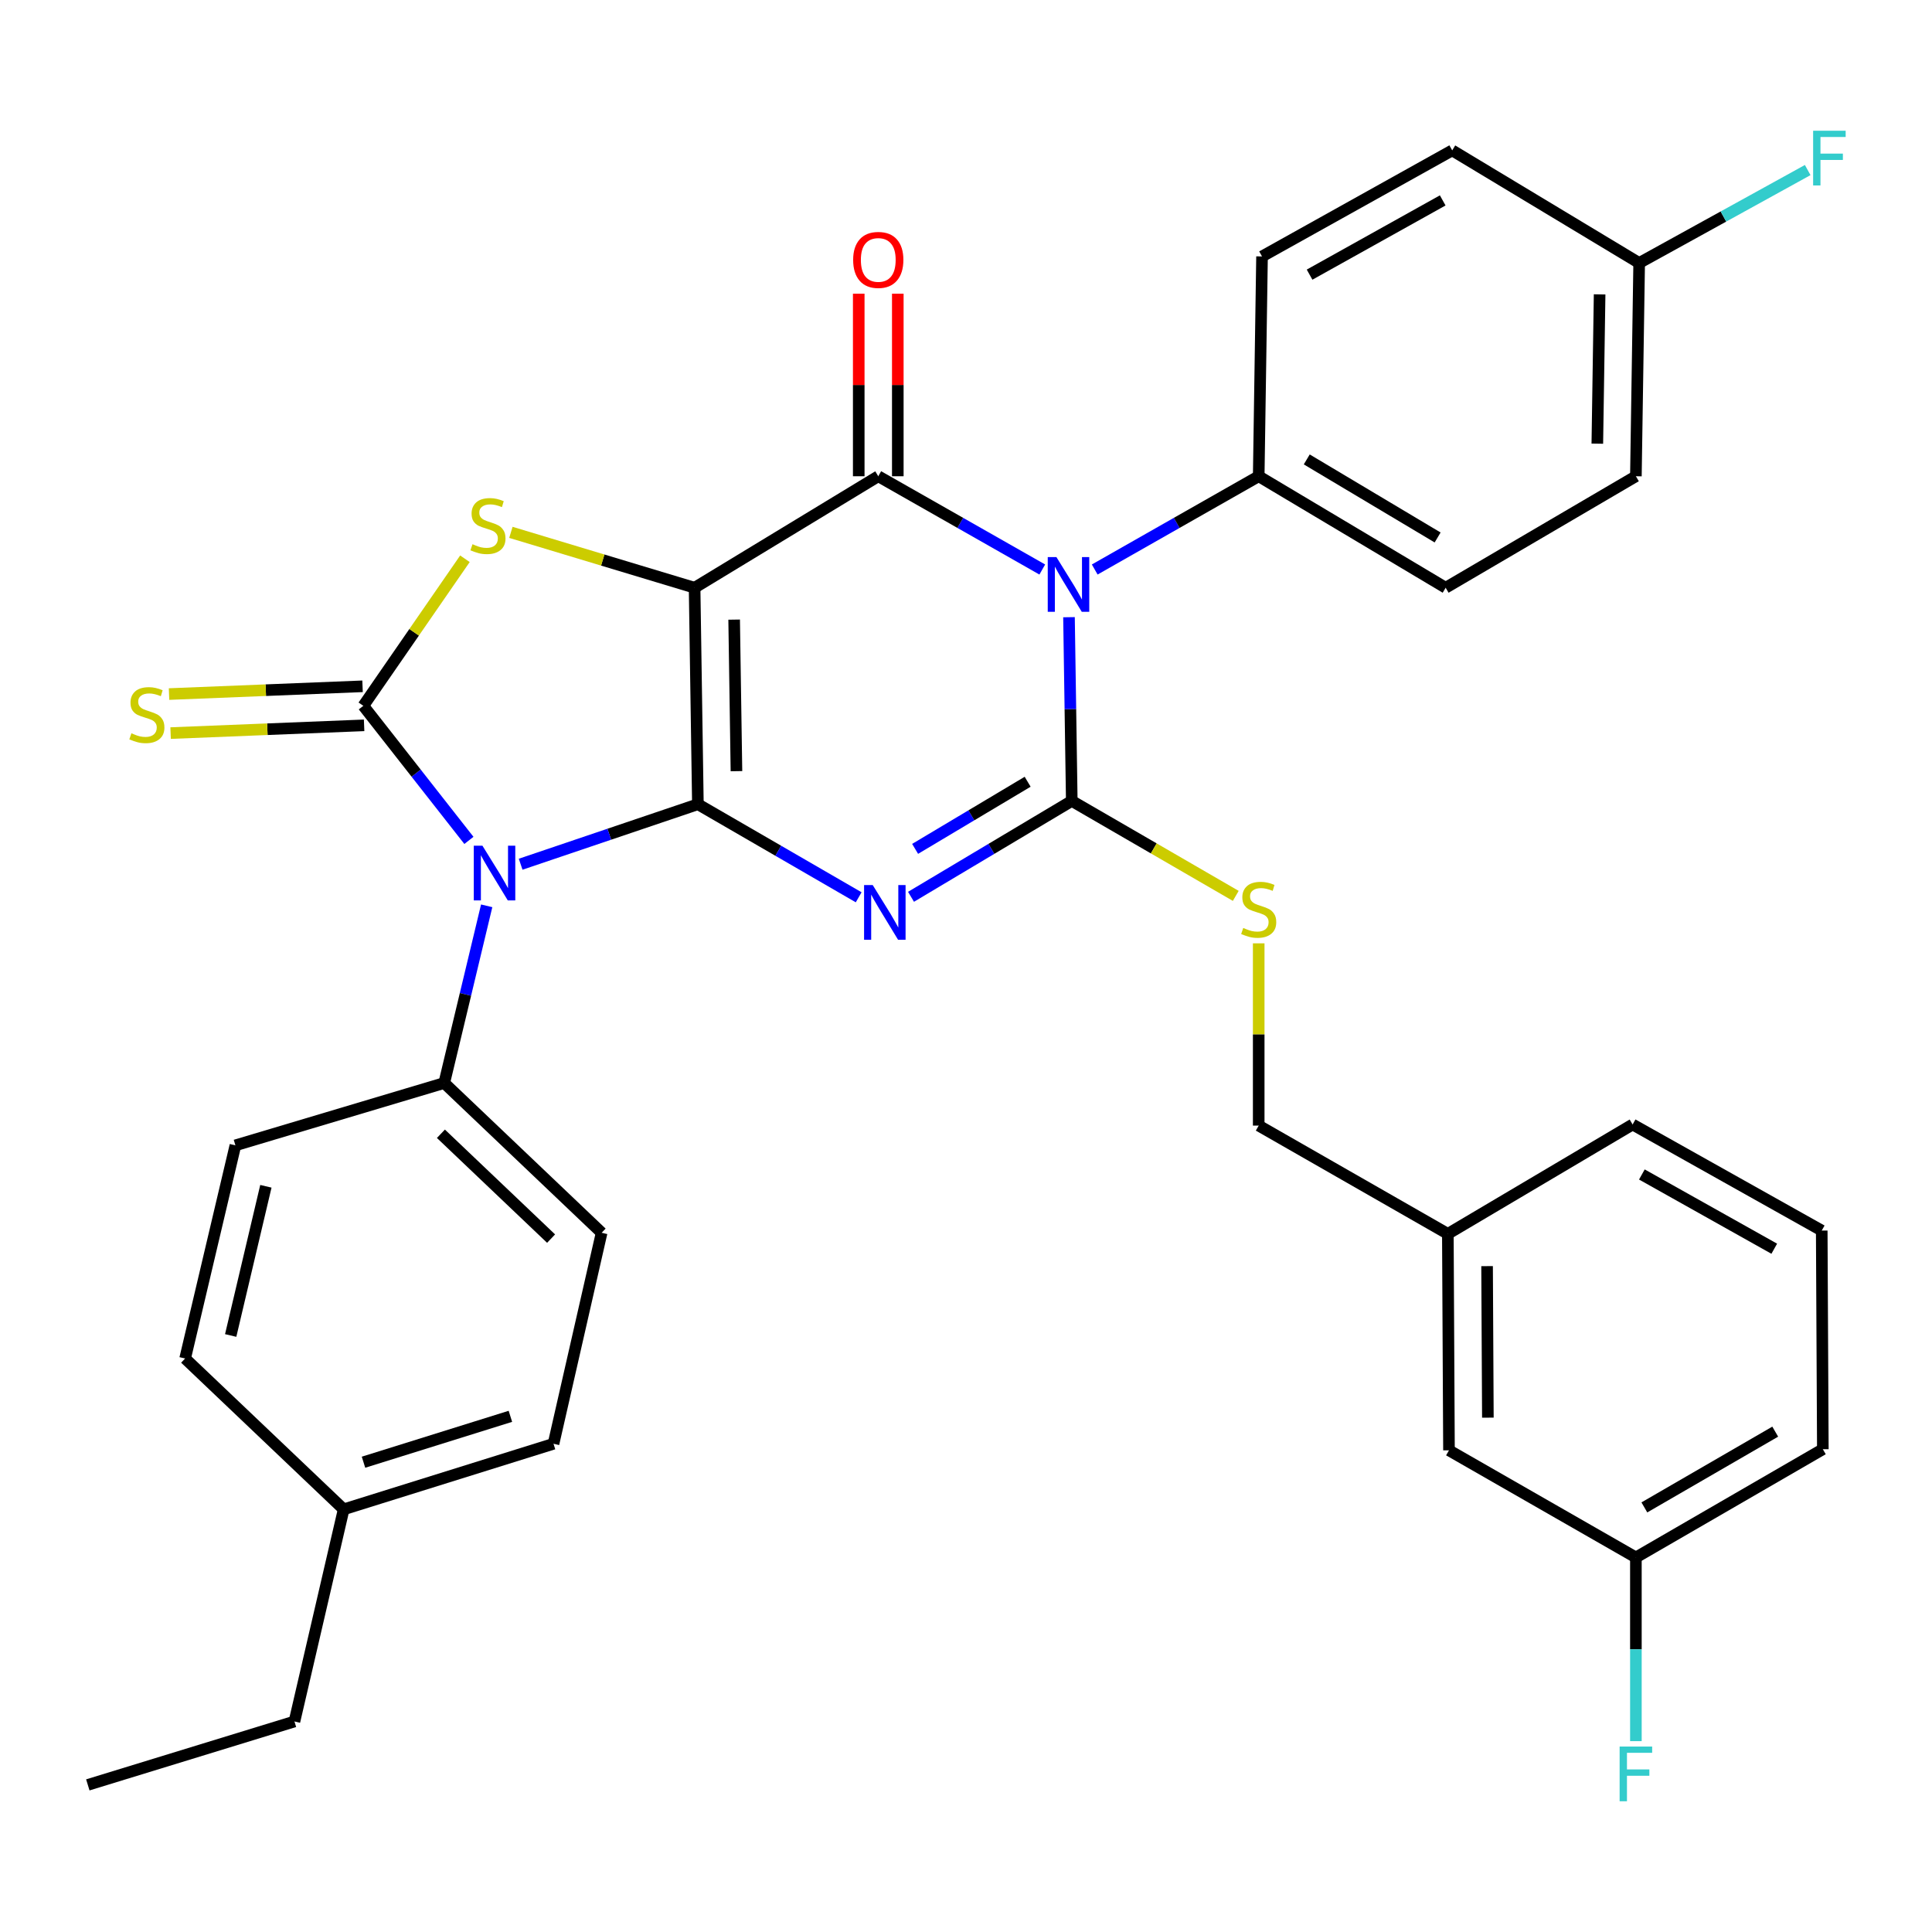 <?xml version='1.0' encoding='iso-8859-1'?>
<svg version='1.1' baseProfile='full'
              xmlns='http://www.w3.org/2000/svg'
                      xmlns:rdkit='http://www.rdkit.org/xml'
                      xmlns:xlink='http://www.w3.org/1999/xlink'
                  xml:space='preserve'
width='1000px' height='1000px' viewBox='0 0 1000 1000'>
<!-- END OF HEADER -->
<rect style='opacity:1.0;fill:#FFFFFF;stroke:none' width='1000' height='1000' x='0' y='0'> </rect>
<path class='bond-0' d='M 361.228,416.269 L 359.521,304.215' style='fill:none;fill-rule:evenodd;stroke:#000000;stroke-width:6px;stroke-linecap:butt;stroke-linejoin:miter;stroke-opacity:1' />
<path class='bond-0' d='M 381.188,399.153 L 379.993,320.715' style='fill:none;fill-rule:evenodd;stroke:#000000;stroke-width:6px;stroke-linecap:butt;stroke-linejoin:miter;stroke-opacity:1' />
<path class='bond-1' d='M 361.228,416.269 L 402.838,440.354' style='fill:none;fill-rule:evenodd;stroke:#000000;stroke-width:6px;stroke-linecap:butt;stroke-linejoin:miter;stroke-opacity:1' />
<path class='bond-1' d='M 402.838,440.354 L 444.448,464.439' style='fill:none;fill-rule:evenodd;stroke:#0000FF;stroke-width:6px;stroke-linecap:butt;stroke-linejoin:miter;stroke-opacity:1' />
<path class='bond-2' d='M 361.228,416.269 L 315.358,431.795' style='fill:none;fill-rule:evenodd;stroke:#000000;stroke-width:6px;stroke-linecap:butt;stroke-linejoin:miter;stroke-opacity:1' />
<path class='bond-2' d='M 315.358,431.795 L 269.488,447.322' style='fill:none;fill-rule:evenodd;stroke:#0000FF;stroke-width:6px;stroke-linecap:butt;stroke-linejoin:miter;stroke-opacity:1' />
<path class='bond-5' d='M 359.521,304.215 L 454.591,246.504' style='fill:none;fill-rule:evenodd;stroke:#000000;stroke-width:6px;stroke-linecap:butt;stroke-linejoin:miter;stroke-opacity:1' />
<path class='bond-7' d='M 359.521,304.215 L 311.98,289.881' style='fill:none;fill-rule:evenodd;stroke:#000000;stroke-width:6px;stroke-linecap:butt;stroke-linejoin:miter;stroke-opacity:1' />
<path class='bond-7' d='M 311.98,289.881 L 264.44,275.547' style='fill:none;fill-rule:evenodd;stroke:#CCCC00;stroke-width:6px;stroke-linecap:butt;stroke-linejoin:miter;stroke-opacity:1' />
<path class='bond-3' d='M 471.54,464.186 L 513.145,439.368' style='fill:none;fill-rule:evenodd;stroke:#0000FF;stroke-width:6px;stroke-linecap:butt;stroke-linejoin:miter;stroke-opacity:1' />
<path class='bond-3' d='M 513.145,439.368 L 554.749,414.55' style='fill:none;fill-rule:evenodd;stroke:#000000;stroke-width:6px;stroke-linecap:butt;stroke-linejoin:miter;stroke-opacity:1' />
<path class='bond-3' d='M 473.664,439.377 L 502.787,422.005' style='fill:none;fill-rule:evenodd;stroke:#0000FF;stroke-width:6px;stroke-linecap:butt;stroke-linejoin:miter;stroke-opacity:1' />
<path class='bond-3' d='M 502.787,422.005 L 531.91,404.632' style='fill:none;fill-rule:evenodd;stroke:#000000;stroke-width:6px;stroke-linecap:butt;stroke-linejoin:miter;stroke-opacity:1' />
<path class='bond-6' d='M 242.704,434.987 L 215.382,400.159' style='fill:none;fill-rule:evenodd;stroke:#0000FF;stroke-width:6px;stroke-linecap:butt;stroke-linejoin:miter;stroke-opacity:1' />
<path class='bond-6' d='M 215.382,400.159 L 188.06,365.33' style='fill:none;fill-rule:evenodd;stroke:#000000;stroke-width:6px;stroke-linecap:butt;stroke-linejoin:miter;stroke-opacity:1' />
<path class='bond-9' d='M 251.908,468.851 L 240.921,514.705' style='fill:none;fill-rule:evenodd;stroke:#0000FF;stroke-width:6px;stroke-linecap:butt;stroke-linejoin:miter;stroke-opacity:1' />
<path class='bond-9' d='M 240.921,514.705 L 229.934,560.559' style='fill:none;fill-rule:evenodd;stroke:#000000;stroke-width:6px;stroke-linecap:butt;stroke-linejoin:miter;stroke-opacity:1' />
<path class='bond-4' d='M 554.749,414.55 L 554.03,367.004' style='fill:none;fill-rule:evenodd;stroke:#000000;stroke-width:6px;stroke-linecap:butt;stroke-linejoin:miter;stroke-opacity:1' />
<path class='bond-4' d='M 554.03,367.004 L 553.31,319.459' style='fill:none;fill-rule:evenodd;stroke:#0000FF;stroke-width:6px;stroke-linecap:butt;stroke-linejoin:miter;stroke-opacity:1' />
<path class='bond-8' d='M 554.749,414.55 L 597.189,439.13' style='fill:none;fill-rule:evenodd;stroke:#000000;stroke-width:6px;stroke-linecap:butt;stroke-linejoin:miter;stroke-opacity:1' />
<path class='bond-8' d='M 597.189,439.13 L 639.629,463.71' style='fill:none;fill-rule:evenodd;stroke:#CCCC00;stroke-width:6px;stroke-linecap:butt;stroke-linejoin:miter;stroke-opacity:1' />
<path class='bond-10' d='M 566.625,294.778 L 609.065,270.641' style='fill:none;fill-rule:evenodd;stroke:#0000FF;stroke-width:6px;stroke-linecap:butt;stroke-linejoin:miter;stroke-opacity:1' />
<path class='bond-10' d='M 609.065,270.641 L 651.504,246.504' style='fill:none;fill-rule:evenodd;stroke:#000000;stroke-width:6px;stroke-linecap:butt;stroke-linejoin:miter;stroke-opacity:1' />
<path class='bond-35' d='M 539.482,294.779 L 497.036,270.641' style='fill:none;fill-rule:evenodd;stroke:#0000FF;stroke-width:6px;stroke-linecap:butt;stroke-linejoin:miter;stroke-opacity:1' />
<path class='bond-35' d='M 497.036,270.641 L 454.591,246.504' style='fill:none;fill-rule:evenodd;stroke:#000000;stroke-width:6px;stroke-linecap:butt;stroke-linejoin:miter;stroke-opacity:1' />
<path class='bond-12' d='M 464.7,246.504 L 464.7,199.258' style='fill:none;fill-rule:evenodd;stroke:#000000;stroke-width:6px;stroke-linecap:butt;stroke-linejoin:miter;stroke-opacity:1' />
<path class='bond-12' d='M 464.7,199.258 L 464.7,152.012' style='fill:none;fill-rule:evenodd;stroke:#FF0000;stroke-width:6px;stroke-linecap:butt;stroke-linejoin:miter;stroke-opacity:1' />
<path class='bond-12' d='M 444.482,246.504 L 444.482,199.258' style='fill:none;fill-rule:evenodd;stroke:#000000;stroke-width:6px;stroke-linecap:butt;stroke-linejoin:miter;stroke-opacity:1' />
<path class='bond-12' d='M 444.482,199.258 L 444.482,152.012' style='fill:none;fill-rule:evenodd;stroke:#FF0000;stroke-width:6px;stroke-linecap:butt;stroke-linejoin:miter;stroke-opacity:1' />
<path class='bond-11' d='M 187.655,355.229 L 137.575,357.238' style='fill:none;fill-rule:evenodd;stroke:#000000;stroke-width:6px;stroke-linecap:butt;stroke-linejoin:miter;stroke-opacity:1' />
<path class='bond-11' d='M 137.575,357.238 L 87.496,359.246' style='fill:none;fill-rule:evenodd;stroke:#CCCC00;stroke-width:6px;stroke-linecap:butt;stroke-linejoin:miter;stroke-opacity:1' />
<path class='bond-11' d='M 188.465,375.431 L 138.385,377.44' style='fill:none;fill-rule:evenodd;stroke:#000000;stroke-width:6px;stroke-linecap:butt;stroke-linejoin:miter;stroke-opacity:1' />
<path class='bond-11' d='M 138.385,377.44 L 88.306,379.448' style='fill:none;fill-rule:evenodd;stroke:#CCCC00;stroke-width:6px;stroke-linecap:butt;stroke-linejoin:miter;stroke-opacity:1' />
<path class='bond-34' d='M 188.06,365.33 L 214.355,327.273' style='fill:none;fill-rule:evenodd;stroke:#000000;stroke-width:6px;stroke-linecap:butt;stroke-linejoin:miter;stroke-opacity:1' />
<path class='bond-34' d='M 214.355,327.273 L 240.65,289.215' style='fill:none;fill-rule:evenodd;stroke:#CCCC00;stroke-width:6px;stroke-linecap:butt;stroke-linejoin:miter;stroke-opacity:1' />
<path class='bond-17' d='M 651.504,488.269 L 651.504,535.438' style='fill:none;fill-rule:evenodd;stroke:#CCCC00;stroke-width:6px;stroke-linecap:butt;stroke-linejoin:miter;stroke-opacity:1' />
<path class='bond-17' d='M 651.504,535.438 L 651.504,582.608' style='fill:none;fill-rule:evenodd;stroke:#000000;stroke-width:6px;stroke-linecap:butt;stroke-linejoin:miter;stroke-opacity:1' />
<path class='bond-13' d='M 229.934,560.559 L 311.402,638.084' style='fill:none;fill-rule:evenodd;stroke:#000000;stroke-width:6px;stroke-linecap:butt;stroke-linejoin:miter;stroke-opacity:1' />
<path class='bond-13' d='M 228.216,586.834 L 285.244,641.102' style='fill:none;fill-rule:evenodd;stroke:#000000;stroke-width:6px;stroke-linecap:butt;stroke-linejoin:miter;stroke-opacity:1' />
<path class='bond-16' d='M 229.934,560.559 L 121.845,592.829' style='fill:none;fill-rule:evenodd;stroke:#000000;stroke-width:6px;stroke-linecap:butt;stroke-linejoin:miter;stroke-opacity:1' />
<path class='bond-14' d='M 651.504,246.504 L 748.271,304.215' style='fill:none;fill-rule:evenodd;stroke:#000000;stroke-width:6px;stroke-linecap:butt;stroke-linejoin:miter;stroke-opacity:1' />
<path class='bond-14' d='M 676.376,237.796 L 744.112,278.194' style='fill:none;fill-rule:evenodd;stroke:#000000;stroke-width:6px;stroke-linecap:butt;stroke-linejoin:miter;stroke-opacity:1' />
<path class='bond-15' d='M 651.504,246.504 L 653.223,132.732' style='fill:none;fill-rule:evenodd;stroke:#000000;stroke-width:6px;stroke-linecap:butt;stroke-linejoin:miter;stroke-opacity:1' />
<path class='bond-25' d='M 311.402,638.084 L 286.5,747.296' style='fill:none;fill-rule:evenodd;stroke:#000000;stroke-width:6px;stroke-linecap:butt;stroke-linejoin:miter;stroke-opacity:1' />
<path class='bond-22' d='M 748.271,304.215 L 846.733,246.504' style='fill:none;fill-rule:evenodd;stroke:#000000;stroke-width:6px;stroke-linecap:butt;stroke-linejoin:miter;stroke-opacity:1' />
<path class='bond-23' d='M 653.223,132.732 L 751.663,77.84' style='fill:none;fill-rule:evenodd;stroke:#000000;stroke-width:6px;stroke-linecap:butt;stroke-linejoin:miter;stroke-opacity:1' />
<path class='bond-23' d='M 677.836,142.156 L 746.744,103.732' style='fill:none;fill-rule:evenodd;stroke:#000000;stroke-width:6px;stroke-linecap:butt;stroke-linejoin:miter;stroke-opacity:1' />
<path class='bond-24' d='M 121.845,592.829 L 95.82,703.153' style='fill:none;fill-rule:evenodd;stroke:#000000;stroke-width:6px;stroke-linecap:butt;stroke-linejoin:miter;stroke-opacity:1' />
<path class='bond-24' d='M 137.62,614.02 L 119.402,691.246' style='fill:none;fill-rule:evenodd;stroke:#000000;stroke-width:6px;stroke-linecap:butt;stroke-linejoin:miter;stroke-opacity:1' />
<path class='bond-21' d='M 651.504,582.608 L 749.405,638.646' style='fill:none;fill-rule:evenodd;stroke:#000000;stroke-width:6px;stroke-linecap:butt;stroke-linejoin:miter;stroke-opacity:1' />
<path class='bond-18' d='M 848.429,136.124 L 751.663,77.84' style='fill:none;fill-rule:evenodd;stroke:#000000;stroke-width:6px;stroke-linecap:butt;stroke-linejoin:miter;stroke-opacity:1' />
<path class='bond-27' d='M 848.429,136.124 L 892.045,112.072' style='fill:none;fill-rule:evenodd;stroke:#000000;stroke-width:6px;stroke-linecap:butt;stroke-linejoin:miter;stroke-opacity:1' />
<path class='bond-27' d='M 892.045,112.072 L 935.66,88.02' style='fill:none;fill-rule:evenodd;stroke:#33CCCC;stroke-width:6px;stroke-linecap:butt;stroke-linejoin:miter;stroke-opacity:1' />
<path class='bond-37' d='M 848.429,136.124 L 846.733,246.504' style='fill:none;fill-rule:evenodd;stroke:#000000;stroke-width:6px;stroke-linecap:butt;stroke-linejoin:miter;stroke-opacity:1' />
<path class='bond-37' d='M 827.959,152.37 L 826.772,229.636' style='fill:none;fill-rule:evenodd;stroke:#000000;stroke-width:6px;stroke-linecap:butt;stroke-linejoin:miter;stroke-opacity:1' />
<path class='bond-19' d='M 749.989,750.688 L 749.405,638.646' style='fill:none;fill-rule:evenodd;stroke:#000000;stroke-width:6px;stroke-linecap:butt;stroke-linejoin:miter;stroke-opacity:1' />
<path class='bond-19' d='M 770.12,733.776 L 769.711,655.347' style='fill:none;fill-rule:evenodd;stroke:#000000;stroke-width:6px;stroke-linecap:butt;stroke-linejoin:miter;stroke-opacity:1' />
<path class='bond-20' d='M 749.989,750.688 L 846.733,806.131' style='fill:none;fill-rule:evenodd;stroke:#000000;stroke-width:6px;stroke-linecap:butt;stroke-linejoin:miter;stroke-opacity:1' />
<path class='bond-28' d='M 846.733,806.131 L 846.733,853.671' style='fill:none;fill-rule:evenodd;stroke:#000000;stroke-width:6px;stroke-linecap:butt;stroke-linejoin:miter;stroke-opacity:1' />
<path class='bond-28' d='M 846.733,853.671 L 846.733,901.212' style='fill:none;fill-rule:evenodd;stroke:#33CCCC;stroke-width:6px;stroke-linecap:butt;stroke-linejoin:miter;stroke-opacity:1' />
<path class='bond-38' d='M 846.733,806.131 L 943.499,750.115' style='fill:none;fill-rule:evenodd;stroke:#000000;stroke-width:6px;stroke-linecap:butt;stroke-linejoin:miter;stroke-opacity:1' />
<path class='bond-38' d='M 851.119,780.231 L 918.855,741.02' style='fill:none;fill-rule:evenodd;stroke:#000000;stroke-width:6px;stroke-linecap:butt;stroke-linejoin:miter;stroke-opacity:1' />
<path class='bond-31' d='M 749.405,638.646 L 845.037,582.035' style='fill:none;fill-rule:evenodd;stroke:#000000;stroke-width:6px;stroke-linecap:butt;stroke-linejoin:miter;stroke-opacity:1' />
<path class='bond-26' d='M 95.82,703.153 L 177.883,781.229' style='fill:none;fill-rule:evenodd;stroke:#000000;stroke-width:6px;stroke-linecap:butt;stroke-linejoin:miter;stroke-opacity:1' />
<path class='bond-36' d='M 286.5,747.296 L 177.883,781.229' style='fill:none;fill-rule:evenodd;stroke:#000000;stroke-width:6px;stroke-linecap:butt;stroke-linejoin:miter;stroke-opacity:1' />
<path class='bond-36' d='M 264.178,733.088 L 188.147,756.84' style='fill:none;fill-rule:evenodd;stroke:#000000;stroke-width:6px;stroke-linecap:butt;stroke-linejoin:miter;stroke-opacity:1' />
<path class='bond-32' d='M 177.883,781.229 L 152.408,891.036' style='fill:none;fill-rule:evenodd;stroke:#000000;stroke-width:6px;stroke-linecap:butt;stroke-linejoin:miter;stroke-opacity:1' />
<path class='bond-29' d='M 942.926,636.939 L 845.037,582.035' style='fill:none;fill-rule:evenodd;stroke:#000000;stroke-width:6px;stroke-linecap:butt;stroke-linejoin:miter;stroke-opacity:1' />
<path class='bond-29' d='M 918.353,646.337 L 849.83,607.905' style='fill:none;fill-rule:evenodd;stroke:#000000;stroke-width:6px;stroke-linecap:butt;stroke-linejoin:miter;stroke-opacity:1' />
<path class='bond-30' d='M 942.926,636.939 L 943.499,750.115' style='fill:none;fill-rule:evenodd;stroke:#000000;stroke-width:6px;stroke-linecap:butt;stroke-linejoin:miter;stroke-opacity:1' />
<path class='bond-33' d='M 152.408,891.036 L 45.455,923.856' style='fill:none;fill-rule:evenodd;stroke:#000000;stroke-width:6px;stroke-linecap:butt;stroke-linejoin:miter;stroke-opacity:1' />
<path  class='atom-2' d='M 451.723 458.113
L 461.003 473.113
Q 461.923 474.593, 463.403 477.273
Q 464.883 479.953, 464.963 480.113
L 464.963 458.113
L 468.723 458.113
L 468.723 486.433
L 464.843 486.433
L 454.883 470.033
Q 453.723 468.113, 452.483 465.913
Q 451.283 463.713, 450.923 463.033
L 450.923 486.433
L 447.243 486.433
L 447.243 458.113
L 451.723 458.113
' fill='#0000FF'/>
<path  class='atom-3' d='M 249.71 437.738
L 258.99 452.738
Q 259.91 454.218, 261.39 456.898
Q 262.87 459.578, 262.95 459.738
L 262.95 437.738
L 266.71 437.738
L 266.71 466.058
L 262.83 466.058
L 252.87 449.658
Q 251.71 447.738, 250.47 445.538
Q 249.27 443.338, 248.91 442.658
L 248.91 466.058
L 245.23 466.058
L 245.23 437.738
L 249.71 437.738
' fill='#0000FF'/>
<path  class='atom-5' d='M 546.793 288.337
L 556.073 303.337
Q 556.993 304.817, 558.473 307.497
Q 559.953 310.177, 560.033 310.337
L 560.033 288.337
L 563.793 288.337
L 563.793 316.657
L 559.913 316.657
L 549.953 300.257
Q 548.793 298.337, 547.553 296.137
Q 546.353 293.937, 545.993 293.257
L 545.993 316.657
L 542.313 316.657
L 542.313 288.337
L 546.793 288.337
' fill='#0000FF'/>
<path  class='atom-8' d='M 244.567 281.687
Q 244.887 281.807, 246.207 282.367
Q 247.527 282.927, 248.967 283.287
Q 250.447 283.607, 251.887 283.607
Q 254.567 283.607, 256.127 282.327
Q 257.687 281.007, 257.687 278.727
Q 257.687 277.167, 256.887 276.207
Q 256.127 275.247, 254.927 274.727
Q 253.727 274.207, 251.727 273.607
Q 249.207 272.847, 247.687 272.127
Q 246.207 271.407, 245.127 269.887
Q 244.087 268.367, 244.087 265.807
Q 244.087 262.247, 246.487 260.047
Q 248.927 257.847, 253.727 257.847
Q 257.007 257.847, 260.727 259.407
L 259.807 262.487
Q 256.407 261.087, 253.847 261.087
Q 251.087 261.087, 249.567 262.247
Q 248.047 263.367, 248.087 265.327
Q 248.087 266.847, 248.847 267.767
Q 249.647 268.687, 250.767 269.207
Q 251.927 269.727, 253.847 270.327
Q 256.407 271.127, 257.927 271.927
Q 259.447 272.727, 260.527 274.367
Q 261.647 275.967, 261.647 278.727
Q 261.647 282.647, 259.007 284.767
Q 256.407 286.847, 252.047 286.847
Q 249.527 286.847, 247.607 286.287
Q 245.727 285.767, 243.487 284.847
L 244.567 281.687
' fill='#CCCC00'/>
<path  class='atom-9' d='M 643.504 480.308
Q 643.824 480.428, 645.144 480.988
Q 646.464 481.548, 647.904 481.908
Q 649.384 482.228, 650.824 482.228
Q 653.504 482.228, 655.064 480.948
Q 656.624 479.628, 656.624 477.348
Q 656.624 475.788, 655.824 474.828
Q 655.064 473.868, 653.864 473.348
Q 652.664 472.828, 650.664 472.228
Q 648.144 471.468, 646.624 470.748
Q 645.144 470.028, 644.064 468.508
Q 643.024 466.988, 643.024 464.428
Q 643.024 460.868, 645.424 458.668
Q 647.864 456.468, 652.664 456.468
Q 655.944 456.468, 659.664 458.028
L 658.744 461.108
Q 655.344 459.708, 652.784 459.708
Q 650.024 459.708, 648.504 460.868
Q 646.984 461.988, 647.024 463.948
Q 647.024 465.468, 647.784 466.388
Q 648.584 467.308, 649.704 467.828
Q 650.864 468.348, 652.784 468.948
Q 655.344 469.748, 656.864 470.548
Q 658.384 471.348, 659.464 472.988
Q 660.584 474.588, 660.584 477.348
Q 660.584 481.268, 657.944 483.388
Q 655.344 485.468, 650.984 485.468
Q 648.464 485.468, 646.544 484.908
Q 644.664 484.388, 642.424 483.468
L 643.504 480.308
' fill='#CCCC00'/>
<path  class='atom-12' d='M 68.018 379.543
Q 68.338 379.663, 69.658 380.223
Q 70.978 380.783, 72.418 381.143
Q 73.898 381.463, 75.338 381.463
Q 78.018 381.463, 79.578 380.183
Q 81.138 378.863, 81.138 376.583
Q 81.138 375.023, 80.338 374.063
Q 79.578 373.103, 78.378 372.583
Q 77.178 372.063, 75.178 371.463
Q 72.658 370.703, 71.138 369.983
Q 69.658 369.263, 68.578 367.743
Q 67.538 366.223, 67.538 363.663
Q 67.538 360.103, 69.938 357.903
Q 72.378 355.703, 77.178 355.703
Q 80.458 355.703, 84.178 357.263
L 83.258 360.343
Q 79.858 358.943, 77.298 358.943
Q 74.538 358.943, 73.018 360.103
Q 71.498 361.223, 71.538 363.183
Q 71.538 364.703, 72.298 365.623
Q 73.098 366.543, 74.218 367.063
Q 75.378 367.583, 77.298 368.183
Q 79.858 368.983, 81.378 369.783
Q 82.898 370.583, 83.978 372.223
Q 85.098 373.823, 85.098 376.583
Q 85.098 380.503, 82.458 382.623
Q 79.858 384.703, 75.498 384.703
Q 72.978 384.703, 71.058 384.143
Q 69.178 383.623, 66.938 382.703
L 68.018 379.543
' fill='#CCCC00'/>
<path  class='atom-13' d='M 441.591 134.53
Q 441.591 127.73, 444.951 123.93
Q 448.311 120.13, 454.591 120.13
Q 460.871 120.13, 464.231 123.93
Q 467.591 127.73, 467.591 134.53
Q 467.591 141.41, 464.191 145.33
Q 460.791 149.21, 454.591 149.21
Q 448.351 149.21, 444.951 145.33
Q 441.591 141.45, 441.591 134.53
M 454.591 146.01
Q 458.911 146.01, 461.231 143.13
Q 463.591 140.21, 463.591 134.53
Q 463.591 128.97, 461.231 126.17
Q 458.911 123.33, 454.591 123.33
Q 450.271 123.33, 447.911 126.13
Q 445.591 128.93, 445.591 134.53
Q 445.591 140.25, 447.911 143.13
Q 450.271 146.01, 454.591 146.01
' fill='#FF0000'/>
<path  class='atom-28' d='M 938.471 67.667
L 955.311 67.667
L 955.311 70.907
L 942.271 70.907
L 942.271 79.507
L 953.871 79.507
L 953.871 82.787
L 942.271 82.787
L 942.271 95.987
L 938.471 95.987
L 938.471 67.667
' fill='#33CCCC'/>
<path  class='atom-29' d='M 838.313 904.013
L 855.153 904.013
L 855.153 907.253
L 842.113 907.253
L 842.113 915.853
L 853.713 915.853
L 853.713 919.133
L 842.113 919.133
L 842.113 932.333
L 838.313 932.333
L 838.313 904.013
' fill='#33CCCC'/>
</svg>

